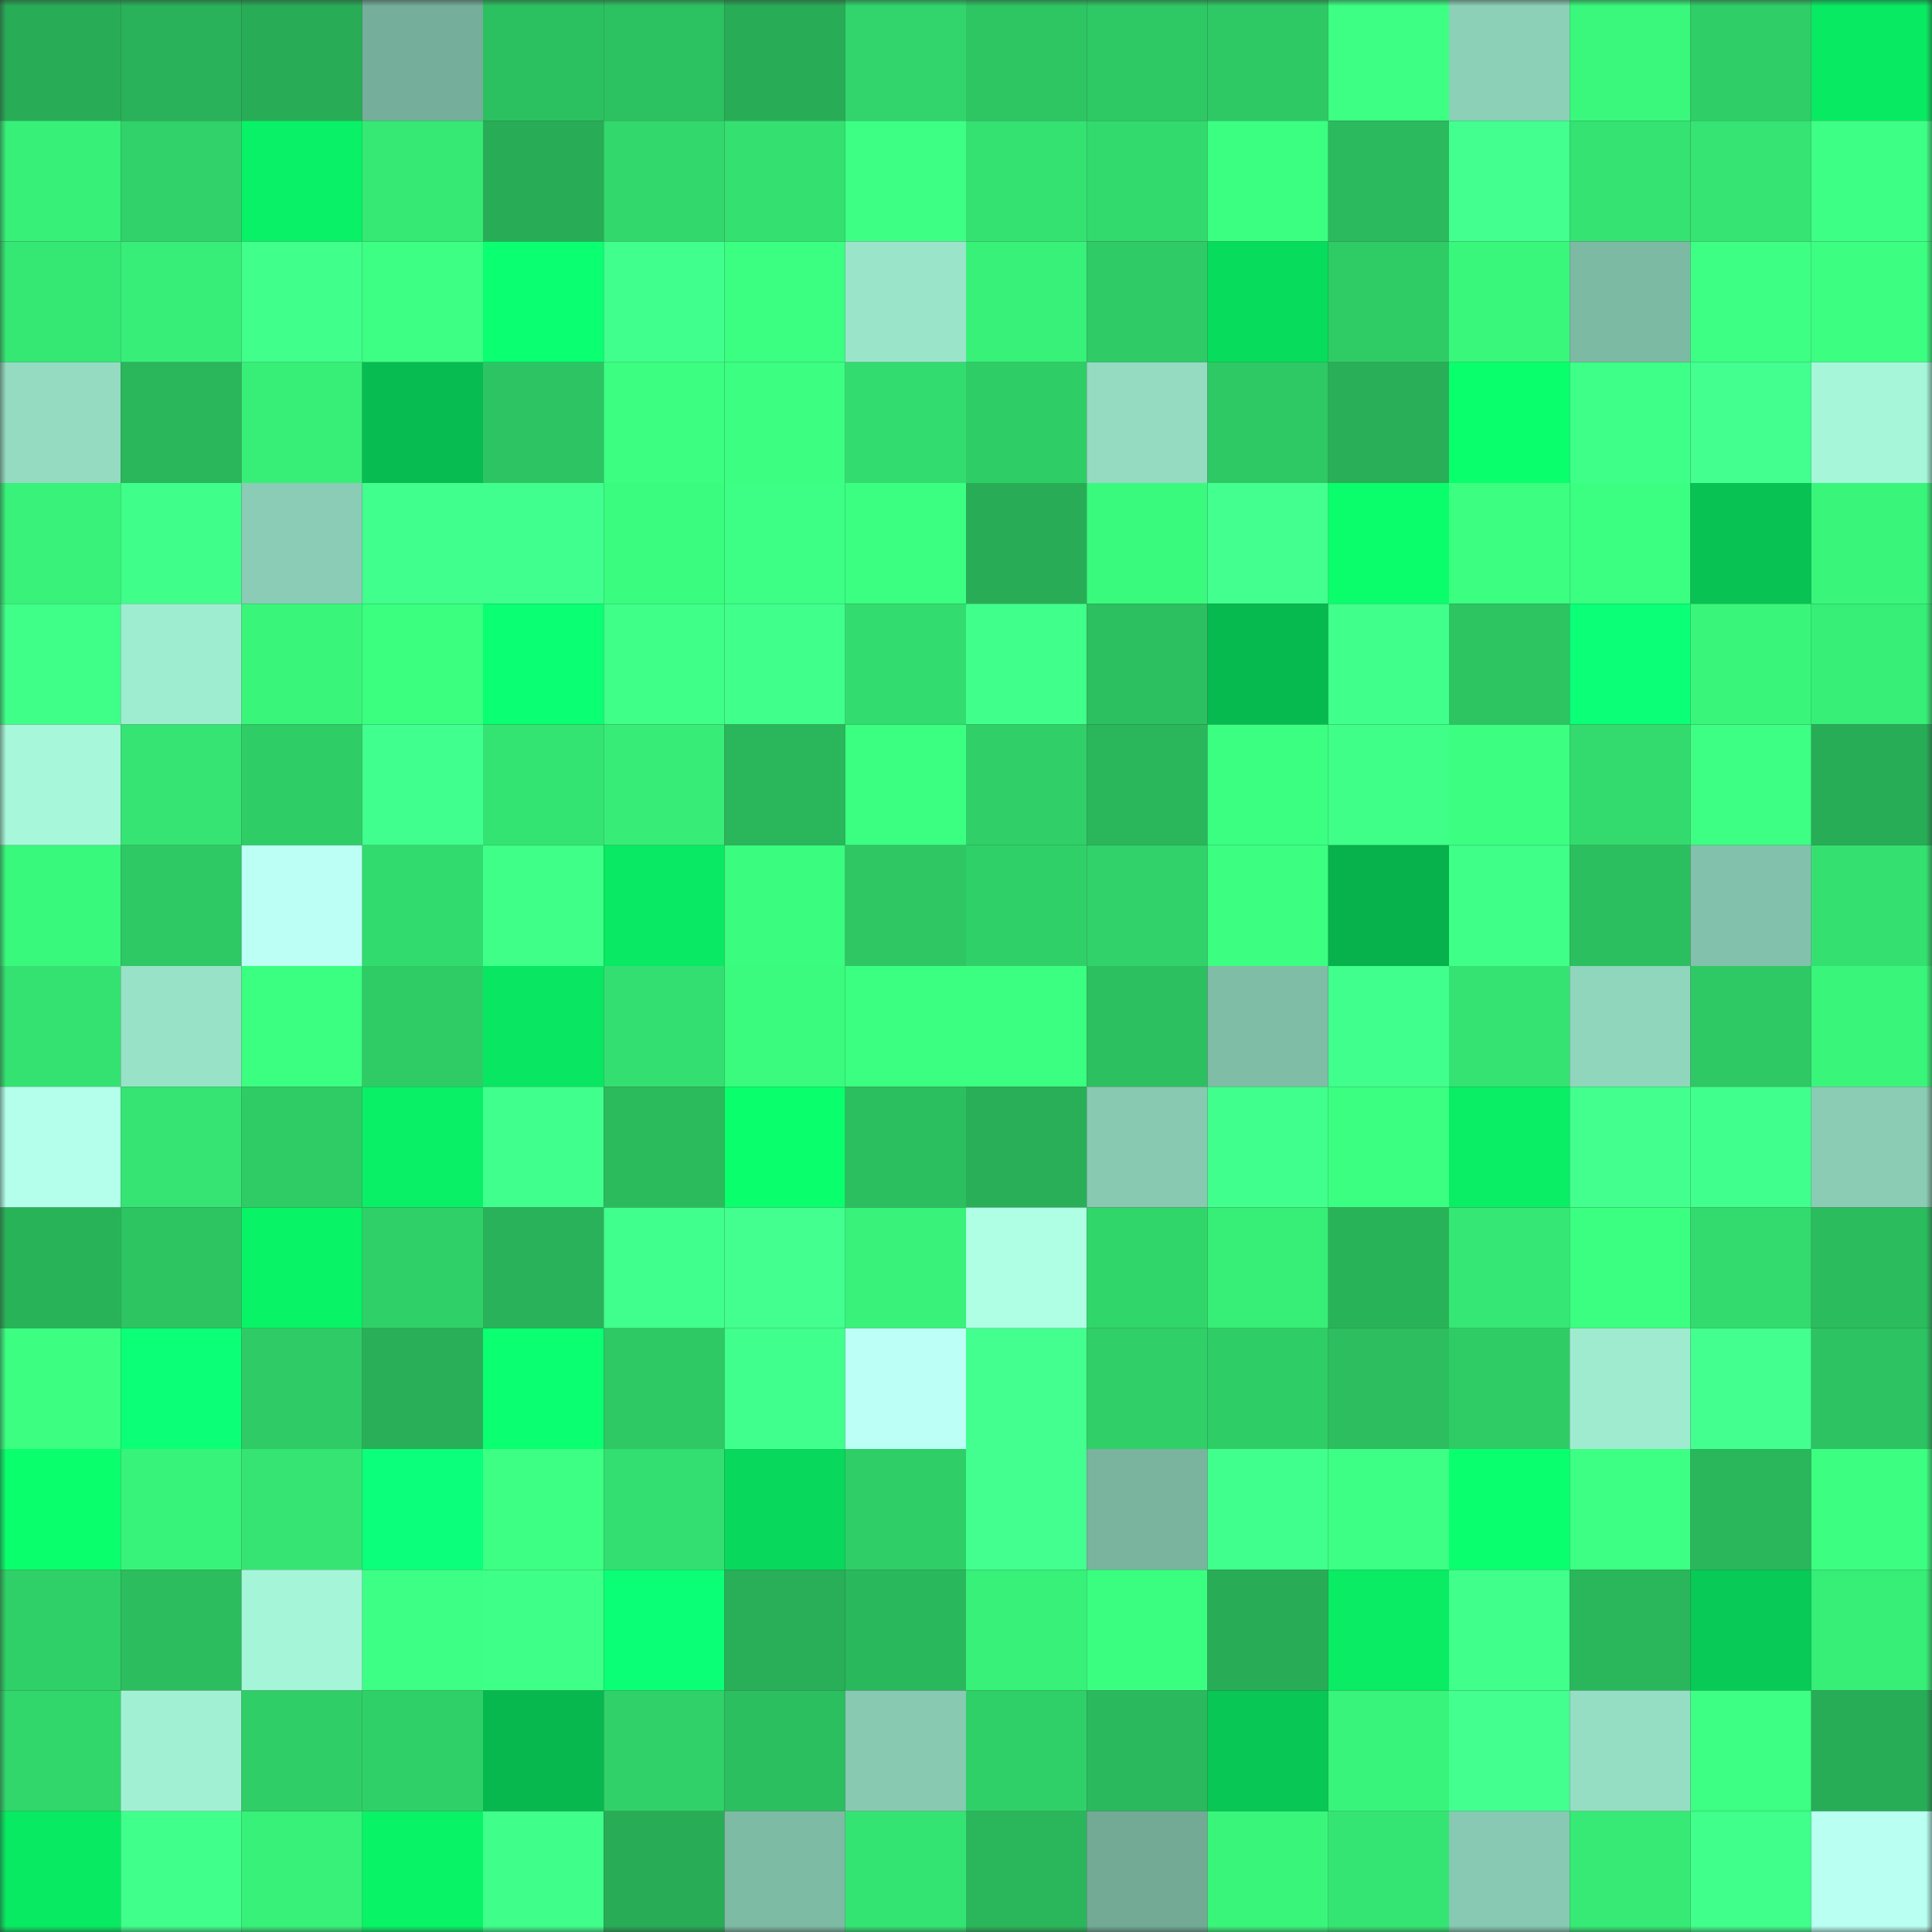 <svg viewBox="0 0 160 160" fill="none" role="img" xmlns="http://www.w3.org/2000/svg" width="240" height="240" name="lens%2Clee0427.lens"><rect x="0" y="0" width="160" height="160" fill="#333333" stroke="none"/><mask id="785694693" mask-type="alpha" maskUnits="userSpaceOnUse" x="0" y="0" width="160" height="160"><rect width="160" height="160" fill="#FFFFFF"></rect></mask><g mask="url(#785694693)"><rect x="0" y="0" width="10" height="10" fill="#28ad56"></rect><rect x="10" y="0" width="10" height="10" fill="#29b259"></rect><rect x="20" y="0" width="10" height="10" fill="#28ad56"></rect><rect x="30" y="0" width="10" height="10" fill="#75ae9a"></rect><rect x="40" y="0" width="10" height="10" fill="#2cc160"></rect><rect x="50" y="0" width="10" height="10" fill="#2dc261"></rect><rect x="60" y="0" width="10" height="10" fill="#28ad56"></rect><rect x="70" y="0" width="10" height="10" fill="#31d56b"></rect><rect x="80" y="0" width="10" height="10" fill="#2ec663"></rect><rect x="90" y="0" width="10" height="10" fill="#2ec864"></rect><rect x="100" y="0" width="10" height="10" fill="#2ec964"></rect><rect x="110" y="0" width="10" height="10" fill="#3cff83"></rect><rect x="120" y="0" width="10" height="10" fill="#8cd0b8"></rect><rect x="130" y="0" width="10" height="10" fill="#39f87c"></rect><rect x="140" y="0" width="10" height="10" fill="#30ce67"></rect><rect x="150" y="0" width="10" height="10" fill="#09ea63"></rect><rect x="0" y="10" width="10" height="10" fill="#37f078"></rect><rect x="10" y="10" width="10" height="10" fill="#30d269"></rect><rect x="20" y="10" width="10" height="10" fill="#09f166"></rect><rect x="30" y="10" width="10" height="10" fill="#36e974"></rect><rect x="40" y="10" width="10" height="10" fill="#28ad56"></rect><rect x="50" y="10" width="10" height="10" fill="#32d86c"></rect><rect x="60" y="10" width="10" height="10" fill="#34e070"></rect><rect x="70" y="10" width="10" height="10" fill="#3dff84"></rect><rect x="80" y="10" width="10" height="10" fill="#34e271"></rect><rect x="90" y="10" width="10" height="10" fill="#32da6d"></rect><rect x="100" y="10" width="10" height="10" fill="#3bff81"></rect><rect x="110" y="10" width="10" height="10" fill="#2bba5d"></rect><rect x="120" y="10" width="10" height="10" fill="#42ff8f"></rect><rect x="130" y="10" width="10" height="10" fill="#34e371"></rect><rect x="140" y="10" width="10" height="10" fill="#35e472"></rect><rect x="150" y="10" width="10" height="10" fill="#3eff86"></rect><rect x="0" y="20" width="10" height="10" fill="#35e773"></rect><rect x="10" y="20" width="10" height="10" fill="#37ef78"></rect><rect x="20" y="20" width="10" height="10" fill="#40ff8b"></rect><rect x="30" y="20" width="10" height="10" fill="#3cff83"></rect><rect x="40" y="20" width="10" height="10" fill="#0aff71"></rect><rect x="50" y="20" width="10" height="10" fill="#41ff8c"></rect><rect x="60" y="20" width="10" height="10" fill="#3bff81"></rect><rect x="70" y="20" width="10" height="10" fill="#9ae5ca"></rect><rect x="80" y="20" width="10" height="10" fill="#38f179"></rect><rect x="90" y="20" width="10" height="10" fill="#2fcb66"></rect><rect x="100" y="20" width="10" height="10" fill="#08dc5d"></rect><rect x="110" y="20" width="10" height="10" fill="#2fcc66"></rect><rect x="120" y="20" width="10" height="10" fill="#39f77b"></rect><rect x="130" y="20" width="10" height="10" fill="#7dbaa4"></rect><rect x="140" y="20" width="10" height="10" fill="#3dff84"></rect><rect x="150" y="20" width="10" height="10" fill="#3cff82"></rect><rect x="0" y="30" width="10" height="10" fill="#94dbc2"></rect><rect x="10" y="30" width="10" height="10" fill="#2ab65b"></rect><rect x="20" y="30" width="10" height="10" fill="#37ef77"></rect><rect x="30" y="30" width="10" height="10" fill="#07bc50"></rect><rect x="40" y="30" width="10" height="10" fill="#2dc563"></rect><rect x="50" y="30" width="10" height="10" fill="#3cff82"></rect><rect x="60" y="30" width="10" height="10" fill="#3cff82"></rect><rect x="70" y="30" width="10" height="10" fill="#33dc6e"></rect><rect x="80" y="30" width="10" height="10" fill="#2fcd66"></rect><rect x="90" y="30" width="10" height="10" fill="#94dbc2"></rect><rect x="100" y="30" width="10" height="10" fill="#2ec864"></rect><rect x="110" y="30" width="10" height="10" fill="#28af58"></rect><rect x="120" y="30" width="10" height="10" fill="#0aff6d"></rect><rect x="130" y="30" width="10" height="10" fill="#3eff87"></rect><rect x="140" y="30" width="10" height="10" fill="#42ff8f"></rect><rect x="150" y="30" width="10" height="10" fill="#a6f6da"></rect><rect x="0" y="40" width="10" height="10" fill="#38f279"></rect><rect x="10" y="40" width="10" height="10" fill="#3fff8a"></rect><rect x="20" y="40" width="10" height="10" fill="#8accb5"></rect><rect x="30" y="40" width="10" height="10" fill="#40ff8c"></rect><rect x="40" y="40" width="10" height="10" fill="#41ff8e"></rect><rect x="50" y="40" width="10" height="10" fill="#3afc7e"></rect><rect x="60" y="40" width="10" height="10" fill="#3dff85"></rect><rect x="70" y="40" width="10" height="10" fill="#3bff80"></rect><rect x="80" y="40" width="10" height="10" fill="#28ad56"></rect><rect x="90" y="40" width="10" height="10" fill="#3afa7d"></rect><rect x="100" y="40" width="10" height="10" fill="#42ff8f"></rect><rect x="110" y="40" width="10" height="10" fill="#0afe6c"></rect><rect x="120" y="40" width="10" height="10" fill="#3cff82"></rect><rect x="130" y="40" width="10" height="10" fill="#3bff80"></rect><rect x="140" y="40" width="10" height="10" fill="#08c253"></rect><rect x="150" y="40" width="10" height="10" fill="#39f67b"></rect><rect x="0" y="50" width="10" height="10" fill="#3fff88"></rect><rect x="10" y="50" width="10" height="10" fill="#9fedd1"></rect><rect x="20" y="50" width="10" height="10" fill="#39f67b"></rect><rect x="30" y="50" width="10" height="10" fill="#3bff7f"></rect><rect x="40" y="50" width="10" height="10" fill="#0aff72"></rect><rect x="50" y="50" width="10" height="10" fill="#3fff89"></rect><rect x="60" y="50" width="10" height="10" fill="#40ff8b"></rect><rect x="70" y="50" width="10" height="10" fill="#33dc6e"></rect><rect x="80" y="50" width="10" height="10" fill="#40ff8a"></rect><rect x="90" y="50" width="10" height="10" fill="#2cc060"></rect><rect x="100" y="50" width="10" height="10" fill="#07ba4f"></rect><rect x="110" y="50" width="10" height="10" fill="#40ff8a"></rect><rect x="120" y="50" width="10" height="10" fill="#2dc462"></rect><rect x="130" y="50" width="10" height="10" fill="#0bff77"></rect><rect x="140" y="50" width="10" height="10" fill="#39f67b"></rect><rect x="150" y="50" width="10" height="10" fill="#37ee77"></rect><rect x="0" y="60" width="10" height="10" fill="#a7f7da"></rect><rect x="10" y="60" width="10" height="10" fill="#35e472"></rect><rect x="20" y="60" width="10" height="10" fill="#2fcd66"></rect><rect x="30" y="60" width="10" height="10" fill="#41ff8e"></rect><rect x="40" y="60" width="10" height="10" fill="#34e472"></rect><rect x="50" y="60" width="10" height="10" fill="#37ed77"></rect><rect x="60" y="60" width="10" height="10" fill="#2ab65b"></rect><rect x="70" y="60" width="10" height="10" fill="#3bff80"></rect><rect x="80" y="60" width="10" height="10" fill="#30cf68"></rect><rect x="90" y="60" width="10" height="10" fill="#2ab65b"></rect><rect x="100" y="60" width="10" height="10" fill="#3bff81"></rect><rect x="110" y="60" width="10" height="10" fill="#3fff88"></rect><rect x="120" y="60" width="10" height="10" fill="#3cff82"></rect><rect x="130" y="60" width="10" height="10" fill="#33db6e"></rect><rect x="140" y="60" width="10" height="10" fill="#3cff83"></rect><rect x="150" y="60" width="10" height="10" fill="#28ad57"></rect><rect x="0" y="70" width="10" height="10" fill="#39f97c"></rect><rect x="10" y="70" width="10" height="10" fill="#2ec864"></rect><rect x="20" y="70" width="10" height="10" fill="#bbfff5"></rect><rect x="30" y="70" width="10" height="10" fill="#32db6d"></rect><rect x="40" y="70" width="10" height="10" fill="#3fff89"></rect><rect x="50" y="70" width="10" height="10" fill="#09e963"></rect><rect x="60" y="70" width="10" height="10" fill="#3afc7e"></rect><rect x="70" y="70" width="10" height="10" fill="#2ec763"></rect><rect x="80" y="70" width="10" height="10" fill="#30d068"></rect><rect x="90" y="70" width="10" height="10" fill="#30d269"></rect><rect x="100" y="70" width="10" height="10" fill="#3cff82"></rect><rect x="110" y="70" width="10" height="10" fill="#07b14b"></rect><rect x="120" y="70" width="10" height="10" fill="#3fff88"></rect><rect x="130" y="70" width="10" height="10" fill="#2cbf5f"></rect><rect x="140" y="70" width="10" height="10" fill="#82c1ab"></rect><rect x="150" y="70" width="10" height="10" fill="#34e070"></rect><rect x="0" y="80" width="10" height="10" fill="#34e271"></rect><rect x="10" y="80" width="10" height="10" fill="#98e2c8"></rect><rect x="20" y="80" width="10" height="10" fill="#3bff81"></rect><rect x="30" y="80" width="10" height="10" fill="#2fcc66"></rect><rect x="40" y="80" width="10" height="10" fill="#09e662"></rect><rect x="50" y="80" width="10" height="10" fill="#33df70"></rect><rect x="60" y="80" width="10" height="10" fill="#3afb7d"></rect><rect x="70" y="80" width="10" height="10" fill="#3bff80"></rect><rect x="80" y="80" width="10" height="10" fill="#3bff80"></rect><rect x="90" y="80" width="10" height="10" fill="#2cc060"></rect><rect x="100" y="80" width="10" height="10" fill="#7fbda7"></rect><rect x="110" y="80" width="10" height="10" fill="#40ff8c"></rect><rect x="120" y="80" width="10" height="10" fill="#34e372"></rect><rect x="130" y="80" width="10" height="10" fill="#90d6bd"></rect><rect x="140" y="80" width="10" height="10" fill="#2ec864"></rect><rect x="150" y="80" width="10" height="10" fill="#39f67b"></rect><rect x="0" y="90" width="10" height="10" fill="#b3ffeb"></rect><rect x="10" y="90" width="10" height="10" fill="#35e472"></rect><rect x="20" y="90" width="10" height="10" fill="#2fcc66"></rect><rect x="30" y="90" width="10" height="10" fill="#09f066"></rect><rect x="40" y="90" width="10" height="10" fill="#41ff8d"></rect><rect x="50" y="90" width="10" height="10" fill="#2bbb5d"></rect><rect x="60" y="90" width="10" height="10" fill="#0aff6d"></rect><rect x="70" y="90" width="10" height="10" fill="#2cbf60"></rect><rect x="80" y="90" width="10" height="10" fill="#28af58"></rect><rect x="90" y="90" width="10" height="10" fill="#88c9b2"></rect><rect x="100" y="90" width="10" height="10" fill="#41ff8c"></rect><rect x="110" y="90" width="10" height="10" fill="#3bff81"></rect><rect x="120" y="90" width="10" height="10" fill="#09ee65"></rect><rect x="130" y="90" width="10" height="10" fill="#42ff8e"></rect><rect x="140" y="90" width="10" height="10" fill="#41ff8d"></rect><rect x="150" y="90" width="10" height="10" fill="#8accb4"></rect><rect x="0" y="100" width="10" height="10" fill="#29b359"></rect><rect x="10" y="100" width="10" height="10" fill="#2dc462"></rect><rect x="20" y="100" width="10" height="10" fill="#09f367"></rect><rect x="30" y="100" width="10" height="10" fill="#30d068"></rect><rect x="40" y="100" width="10" height="10" fill="#29b259"></rect><rect x="50" y="100" width="10" height="10" fill="#41ff8c"></rect><rect x="60" y="100" width="10" height="10" fill="#42ff8f"></rect><rect x="70" y="100" width="10" height="10" fill="#38f279"></rect><rect x="80" y="100" width="10" height="10" fill="#aeffe4"></rect><rect x="90" y="100" width="10" height="10" fill="#31d66b"></rect><rect x="100" y="100" width="10" height="10" fill="#37ee77"></rect><rect x="110" y="100" width="10" height="10" fill="#29b359"></rect><rect x="120" y="100" width="10" height="10" fill="#35e774"></rect><rect x="130" y="100" width="10" height="10" fill="#3bff80"></rect><rect x="140" y="100" width="10" height="10" fill="#33db6e"></rect><rect x="150" y="100" width="10" height="10" fill="#2bbc5e"></rect><rect x="0" y="110" width="10" height="10" fill="#3cff82"></rect><rect x="10" y="110" width="10" height="10" fill="#0bff77"></rect><rect x="20" y="110" width="10" height="10" fill="#2fcb66"></rect><rect x="30" y="110" width="10" height="10" fill="#28af58"></rect><rect x="40" y="110" width="10" height="10" fill="#0aff71"></rect><rect x="50" y="110" width="10" height="10" fill="#2ec965"></rect><rect x="60" y="110" width="10" height="10" fill="#41ff8d"></rect><rect x="70" y="110" width="10" height="10" fill="#bbfff6"></rect><rect x="80" y="110" width="10" height="10" fill="#42ff8f"></rect><rect x="90" y="110" width="10" height="10" fill="#30cf67"></rect><rect x="100" y="110" width="10" height="10" fill="#2fcd66"></rect><rect x="110" y="110" width="10" height="10" fill="#2cbe5f"></rect><rect x="120" y="110" width="10" height="10" fill="#2fcc66"></rect><rect x="130" y="110" width="10" height="10" fill="#9eebd0"></rect><rect x="140" y="110" width="10" height="10" fill="#42ff8f"></rect><rect x="150" y="110" width="10" height="10" fill="#2dc362"></rect><rect x="0" y="120" width="10" height="10" fill="#0aff6d"></rect><rect x="10" y="120" width="10" height="10" fill="#38f379"></rect><rect x="20" y="120" width="10" height="10" fill="#35e472"></rect><rect x="30" y="120" width="10" height="10" fill="#0bff7a"></rect><rect x="40" y="120" width="10" height="10" fill="#3dff83"></rect><rect x="50" y="120" width="10" height="10" fill="#33df70"></rect><rect x="60" y="120" width="10" height="10" fill="#08d85c"></rect><rect x="70" y="120" width="10" height="10" fill="#2fce67"></rect><rect x="80" y="120" width="10" height="10" fill="#42ff90"></rect><rect x="90" y="120" width="10" height="10" fill="#7ab49f"></rect><rect x="100" y="120" width="10" height="10" fill="#41ff8d"></rect><rect x="110" y="120" width="10" height="10" fill="#3dff85"></rect><rect x="120" y="120" width="10" height="10" fill="#0aff6e"></rect><rect x="130" y="120" width="10" height="10" fill="#3dff83"></rect><rect x="140" y="120" width="10" height="10" fill="#2ab75b"></rect><rect x="150" y="120" width="10" height="10" fill="#3cff82"></rect><rect x="0" y="130" width="10" height="10" fill="#30d068"></rect><rect x="10" y="130" width="10" height="10" fill="#2bbd5e"></rect><rect x="20" y="130" width="10" height="10" fill="#a5f5d9"></rect><rect x="30" y="130" width="10" height="10" fill="#3dff85"></rect><rect x="40" y="130" width="10" height="10" fill="#3eff87"></rect><rect x="50" y="130" width="10" height="10" fill="#0bff76"></rect><rect x="60" y="130" width="10" height="10" fill="#28af58"></rect><rect x="70" y="130" width="10" height="10" fill="#2ab85c"></rect><rect x="80" y="130" width="10" height="10" fill="#37f178"></rect><rect x="90" y="130" width="10" height="10" fill="#3afe7f"></rect><rect x="100" y="130" width="10" height="10" fill="#28ad56"></rect><rect x="110" y="130" width="10" height="10" fill="#09ec64"></rect><rect x="120" y="130" width="10" height="10" fill="#40ff8b"></rect><rect x="130" y="130" width="10" height="10" fill="#2ab75c"></rect><rect x="140" y="130" width="10" height="10" fill="#08ca56"></rect><rect x="150" y="130" width="10" height="10" fill="#37ee77"></rect><rect x="0" y="140" width="10" height="10" fill="#32d76c"></rect><rect x="10" y="140" width="10" height="10" fill="#a2f0d4"></rect><rect x="20" y="140" width="10" height="10" fill="#30ce67"></rect><rect x="30" y="140" width="10" height="10" fill="#30d068"></rect><rect x="40" y="140" width="10" height="10" fill="#07b84e"></rect><rect x="50" y="140" width="10" height="10" fill="#30d168"></rect><rect x="60" y="140" width="10" height="10" fill="#2cbf5f"></rect><rect x="70" y="140" width="10" height="10" fill="#87c9b1"></rect><rect x="80" y="140" width="10" height="10" fill="#30d068"></rect><rect x="90" y="140" width="10" height="10" fill="#2bb95d"></rect><rect x="100" y="140" width="10" height="10" fill="#08c755"></rect><rect x="110" y="140" width="10" height="10" fill="#38f47a"></rect><rect x="120" y="140" width="10" height="10" fill="#42ff90"></rect><rect x="130" y="140" width="10" height="10" fill="#95ddc3"></rect><rect x="140" y="140" width="10" height="10" fill="#3cff83"></rect><rect x="150" y="140" width="10" height="10" fill="#28ad57"></rect><rect x="0" y="150" width="10" height="10" fill="#09ea63"></rect><rect x="10" y="150" width="10" height="10" fill="#40ff8b"></rect><rect x="20" y="150" width="10" height="10" fill="#38f179"></rect><rect x="30" y="150" width="10" height="10" fill="#09f367"></rect><rect x="40" y="150" width="10" height="10" fill="#3fff8a"></rect><rect x="50" y="150" width="10" height="10" fill="#28ad56"></rect><rect x="60" y="150" width="10" height="10" fill="#7ebba5"></rect><rect x="70" y="150" width="10" height="10" fill="#34e472"></rect><rect x="80" y="150" width="10" height="10" fill="#2ab75b"></rect><rect x="90" y="150" width="10" height="10" fill="#72aa96"></rect><rect x="100" y="150" width="10" height="10" fill="#39f67b"></rect><rect x="110" y="150" width="10" height="10" fill="#35e573"></rect><rect x="120" y="150" width="10" height="10" fill="#87c9b2"></rect><rect x="130" y="150" width="10" height="10" fill="#36ea75"></rect><rect x="140" y="150" width="10" height="10" fill="#40ff8b"></rect><rect x="150" y="150" width="10" height="10" fill="#b9fff2"></rect></g></svg>